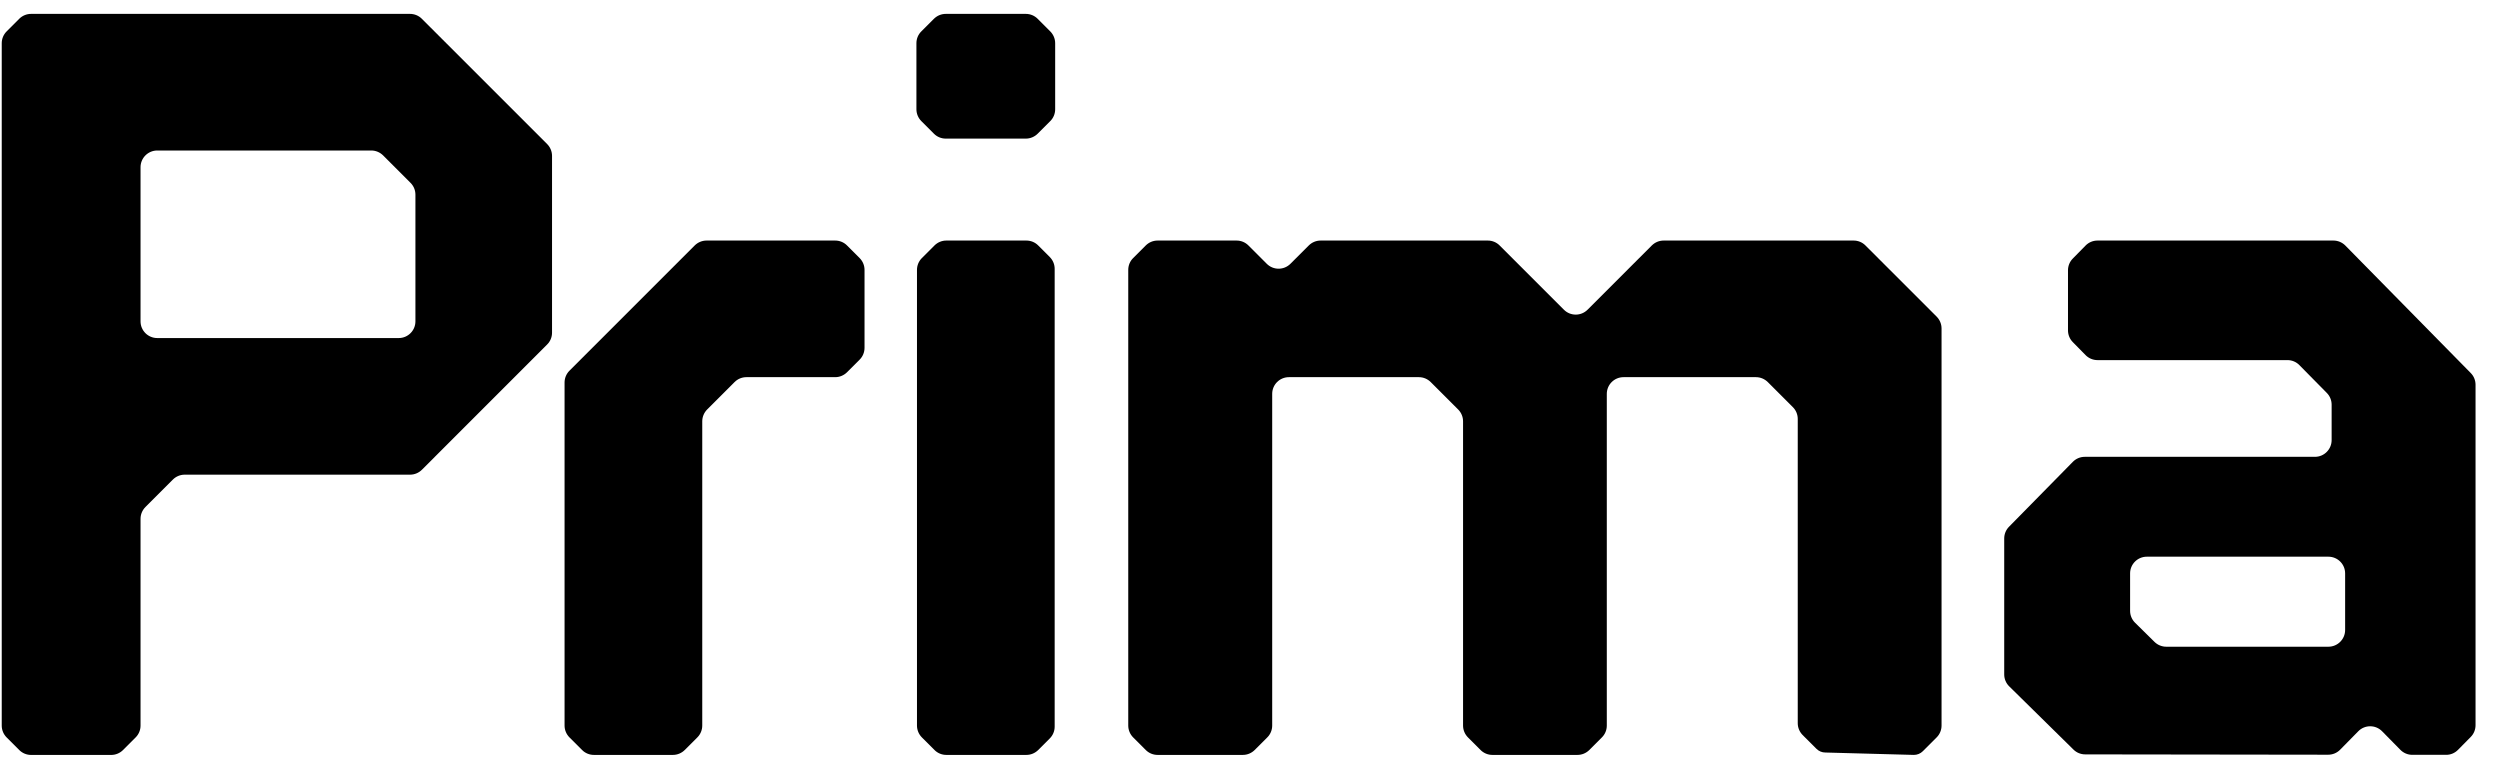 <svg xmlns:xlink="http://www.w3.org/1999/xlink" xmlns="http://www.w3.org/2000/svg" width="1200" height="373.33" viewBox="0 0 90 28" fill="none"><SCRIPT xmlns="" id="allow-copy_script"/><script xmlns="" src="chrome-extension://necpbmbhhdiplmfhmjicabdeighkndkn/frame_ant/frame_ant.js"/>
  <g clip-path="url(#clip0_561_16217)">
    <path d="M0.693 0.676L0.238 1.131C0.125 1.244 0.062 1.396 0.062 1.556V26.122C0.062 26.282 0.126 26.434 0.238 26.547L0.693 27.002C0.806 27.115 0.959 27.178 1.119 27.178H4.003C4.163 27.178 4.315 27.114 4.428 27.002L4.883 26.547C4.996 26.434 5.059 26.282 5.059 26.122V18.678C5.059 18.518 5.123 18.366 5.235 18.253L6.223 17.265C6.337 17.151 6.489 17.088 6.649 17.088H14.763C14.923 17.088 15.075 17.024 15.189 16.911L19.697 12.402C19.811 12.289 19.873 12.137 19.873 11.977V5.612C19.873 5.451 19.809 5.299 19.697 5.186L15.186 0.676C15.073 0.563 14.921 0.5 14.76 0.5H1.117C0.957 0.5 0.805 0.564 0.692 0.676H0.693ZM14.354 12.17H5.661C5.328 12.17 5.059 11.901 5.059 11.569V6.02C5.059 5.688 5.328 5.418 5.661 5.418H13.365C13.525 5.418 13.677 5.482 13.791 5.594L14.779 6.583C14.893 6.696 14.955 6.848 14.955 7.008V11.569C14.955 11.901 14.686 12.17 14.354 12.17Z" fill="black"/>
    <path d="M25.01 8.836L20.5 13.346C20.387 13.459 20.324 13.611 20.324 13.771V26.12C20.324 26.28 20.388 26.433 20.5 26.546L20.955 27.001C21.068 27.114 21.22 27.177 21.381 27.177H24.224C24.384 27.177 24.537 27.113 24.65 27.001L25.105 26.546C25.218 26.433 25.281 26.28 25.281 26.12V15.168C25.281 15.008 25.345 14.856 25.457 14.742L26.445 13.754C26.559 13.64 26.711 13.578 26.871 13.578H30.067C30.227 13.578 30.379 13.514 30.492 13.402L30.947 12.947C31.061 12.834 31.123 12.681 31.123 12.521V9.716C31.123 9.556 31.059 9.404 30.947 9.291L30.492 8.836C30.379 8.722 30.227 8.66 30.067 8.66H25.436C25.276 8.66 25.123 8.724 25.01 8.836Z" fill="black"/>
    <path d="M33.622 0.676L33.167 1.131C33.053 1.244 32.991 1.396 32.991 1.556V3.933C32.991 4.094 33.055 4.246 33.167 4.359L33.622 4.814C33.735 4.927 33.887 4.99 34.047 4.99H36.93C37.09 4.99 37.242 4.926 37.355 4.814L37.81 4.359C37.924 4.246 37.986 4.094 37.986 3.933V1.556C37.986 1.396 37.922 1.244 37.81 1.131L37.355 0.676C37.242 0.563 37.09 0.5 36.93 0.5H34.047C33.887 0.5 33.735 0.564 33.622 0.676Z" fill="black"/>
    <path d="M33.642 8.836L33.187 9.291C33.074 9.404 33.011 9.556 33.011 9.716V26.12C33.011 26.28 33.075 26.433 33.187 26.546L33.642 27.001C33.755 27.114 33.907 27.177 34.067 27.177H36.95C37.11 27.177 37.262 27.113 37.375 27.001L37.791 26.585C37.905 26.471 37.968 26.319 37.968 26.159V9.677C37.968 9.517 37.904 9.365 37.791 9.252L37.375 8.836C37.262 8.722 37.11 8.66 36.95 8.66H34.067C33.907 8.66 33.755 8.724 33.642 8.836Z" fill="black"/>
    <path d="M66.736 8.66H59.892C59.731 8.66 59.58 8.724 59.466 8.836L57.152 11.15C56.917 11.385 56.535 11.385 56.301 11.15L53.986 8.836C53.873 8.722 53.721 8.66 53.561 8.66H47.542C47.382 8.66 47.23 8.724 47.117 8.836L46.455 9.497C46.22 9.732 45.839 9.732 45.604 9.497L44.943 8.836C44.829 8.722 44.677 8.66 44.517 8.66H41.673C41.513 8.66 41.361 8.724 41.248 8.836L40.793 9.291C40.679 9.404 40.617 9.556 40.617 9.716V26.12C40.617 26.28 40.681 26.433 40.793 26.546L41.248 27.001C41.361 27.114 41.513 27.177 41.673 27.177H44.742C44.903 27.177 45.055 27.113 45.168 27.001L45.623 26.546C45.736 26.433 45.799 26.28 45.799 26.12V14.179C45.799 13.847 46.068 13.578 46.401 13.578H51.08C51.24 13.578 51.392 13.642 51.505 13.754L52.494 14.742C52.607 14.856 52.67 15.008 52.67 15.168V26.12C52.67 26.28 52.734 26.433 52.846 26.546L53.301 27.001C53.414 27.114 53.566 27.177 53.726 27.177H56.789C56.949 27.177 57.101 27.113 57.215 27.001L57.669 26.546C57.783 26.433 57.845 26.28 57.845 26.12V14.179C57.845 13.847 58.115 13.578 58.447 13.578H63.214C63.374 13.578 63.526 13.642 63.64 13.754L64.543 14.657C64.656 14.77 64.719 14.922 64.719 15.082V26.035C64.719 26.195 64.783 26.347 64.895 26.461L65.393 26.958C65.478 27.044 65.594 27.091 65.714 27.091L68.901 27.177C69.021 27.177 69.137 27.129 69.222 27.044L69.72 26.546C69.833 26.433 69.896 26.28 69.896 26.12V11.825C69.896 11.665 69.832 11.513 69.72 11.399L67.156 8.836C67.043 8.722 66.891 8.66 66.731 8.66H66.736Z" fill="black"/>
    <path d="M84.002 8.66H75.509C75.348 8.66 75.193 8.725 75.081 8.84L74.621 9.308C74.51 9.42 74.448 9.572 74.448 9.729V11.894C74.448 12.052 74.51 12.204 74.621 12.316L75.081 12.784C75.194 12.899 75.349 12.964 75.509 12.964H82.349C82.511 12.964 82.664 13.028 82.777 13.143L83.766 14.146C83.877 14.258 83.939 14.41 83.939 14.568V15.844C83.939 16.176 83.67 16.446 83.338 16.446H75.052C74.89 16.446 74.735 16.511 74.623 16.626L72.324 18.964C72.213 19.076 72.152 19.228 72.152 19.386V24.281C72.152 24.442 72.217 24.597 72.332 24.709L74.646 26.986C74.758 27.097 74.91 27.158 75.067 27.158L83.815 27.17C83.977 27.17 84.131 27.106 84.245 26.99L84.898 26.326C85.134 26.086 85.52 26.086 85.756 26.326L86.414 26.994C86.527 27.109 86.68 27.174 86.842 27.174H88.058C88.22 27.176 88.374 27.111 88.488 26.995L88.948 26.529C89.059 26.417 89.12 26.265 89.12 26.107V13.851C89.12 13.694 89.059 13.542 88.948 13.43L84.433 8.84C84.319 8.725 84.165 8.66 84.005 8.66H84.002ZM83.823 23.282H77.986C77.829 23.282 77.677 23.221 77.564 23.11L76.864 22.42C76.749 22.307 76.684 22.152 76.684 21.992V20.642C76.684 20.31 76.954 20.041 77.286 20.041H83.823C84.155 20.041 84.425 20.31 84.425 20.642V22.68C84.425 23.012 84.155 23.282 83.823 23.282Z" fill="black"/>
  </g>
  <defs>
    <clipPath id="clip0_561_16217">
      <rect width="89.058" height="26.678" fill="black" transform="translate(0.062 0.5)"/>
    </clipPath>
  </defs>
<script xmlns=""/></svg>